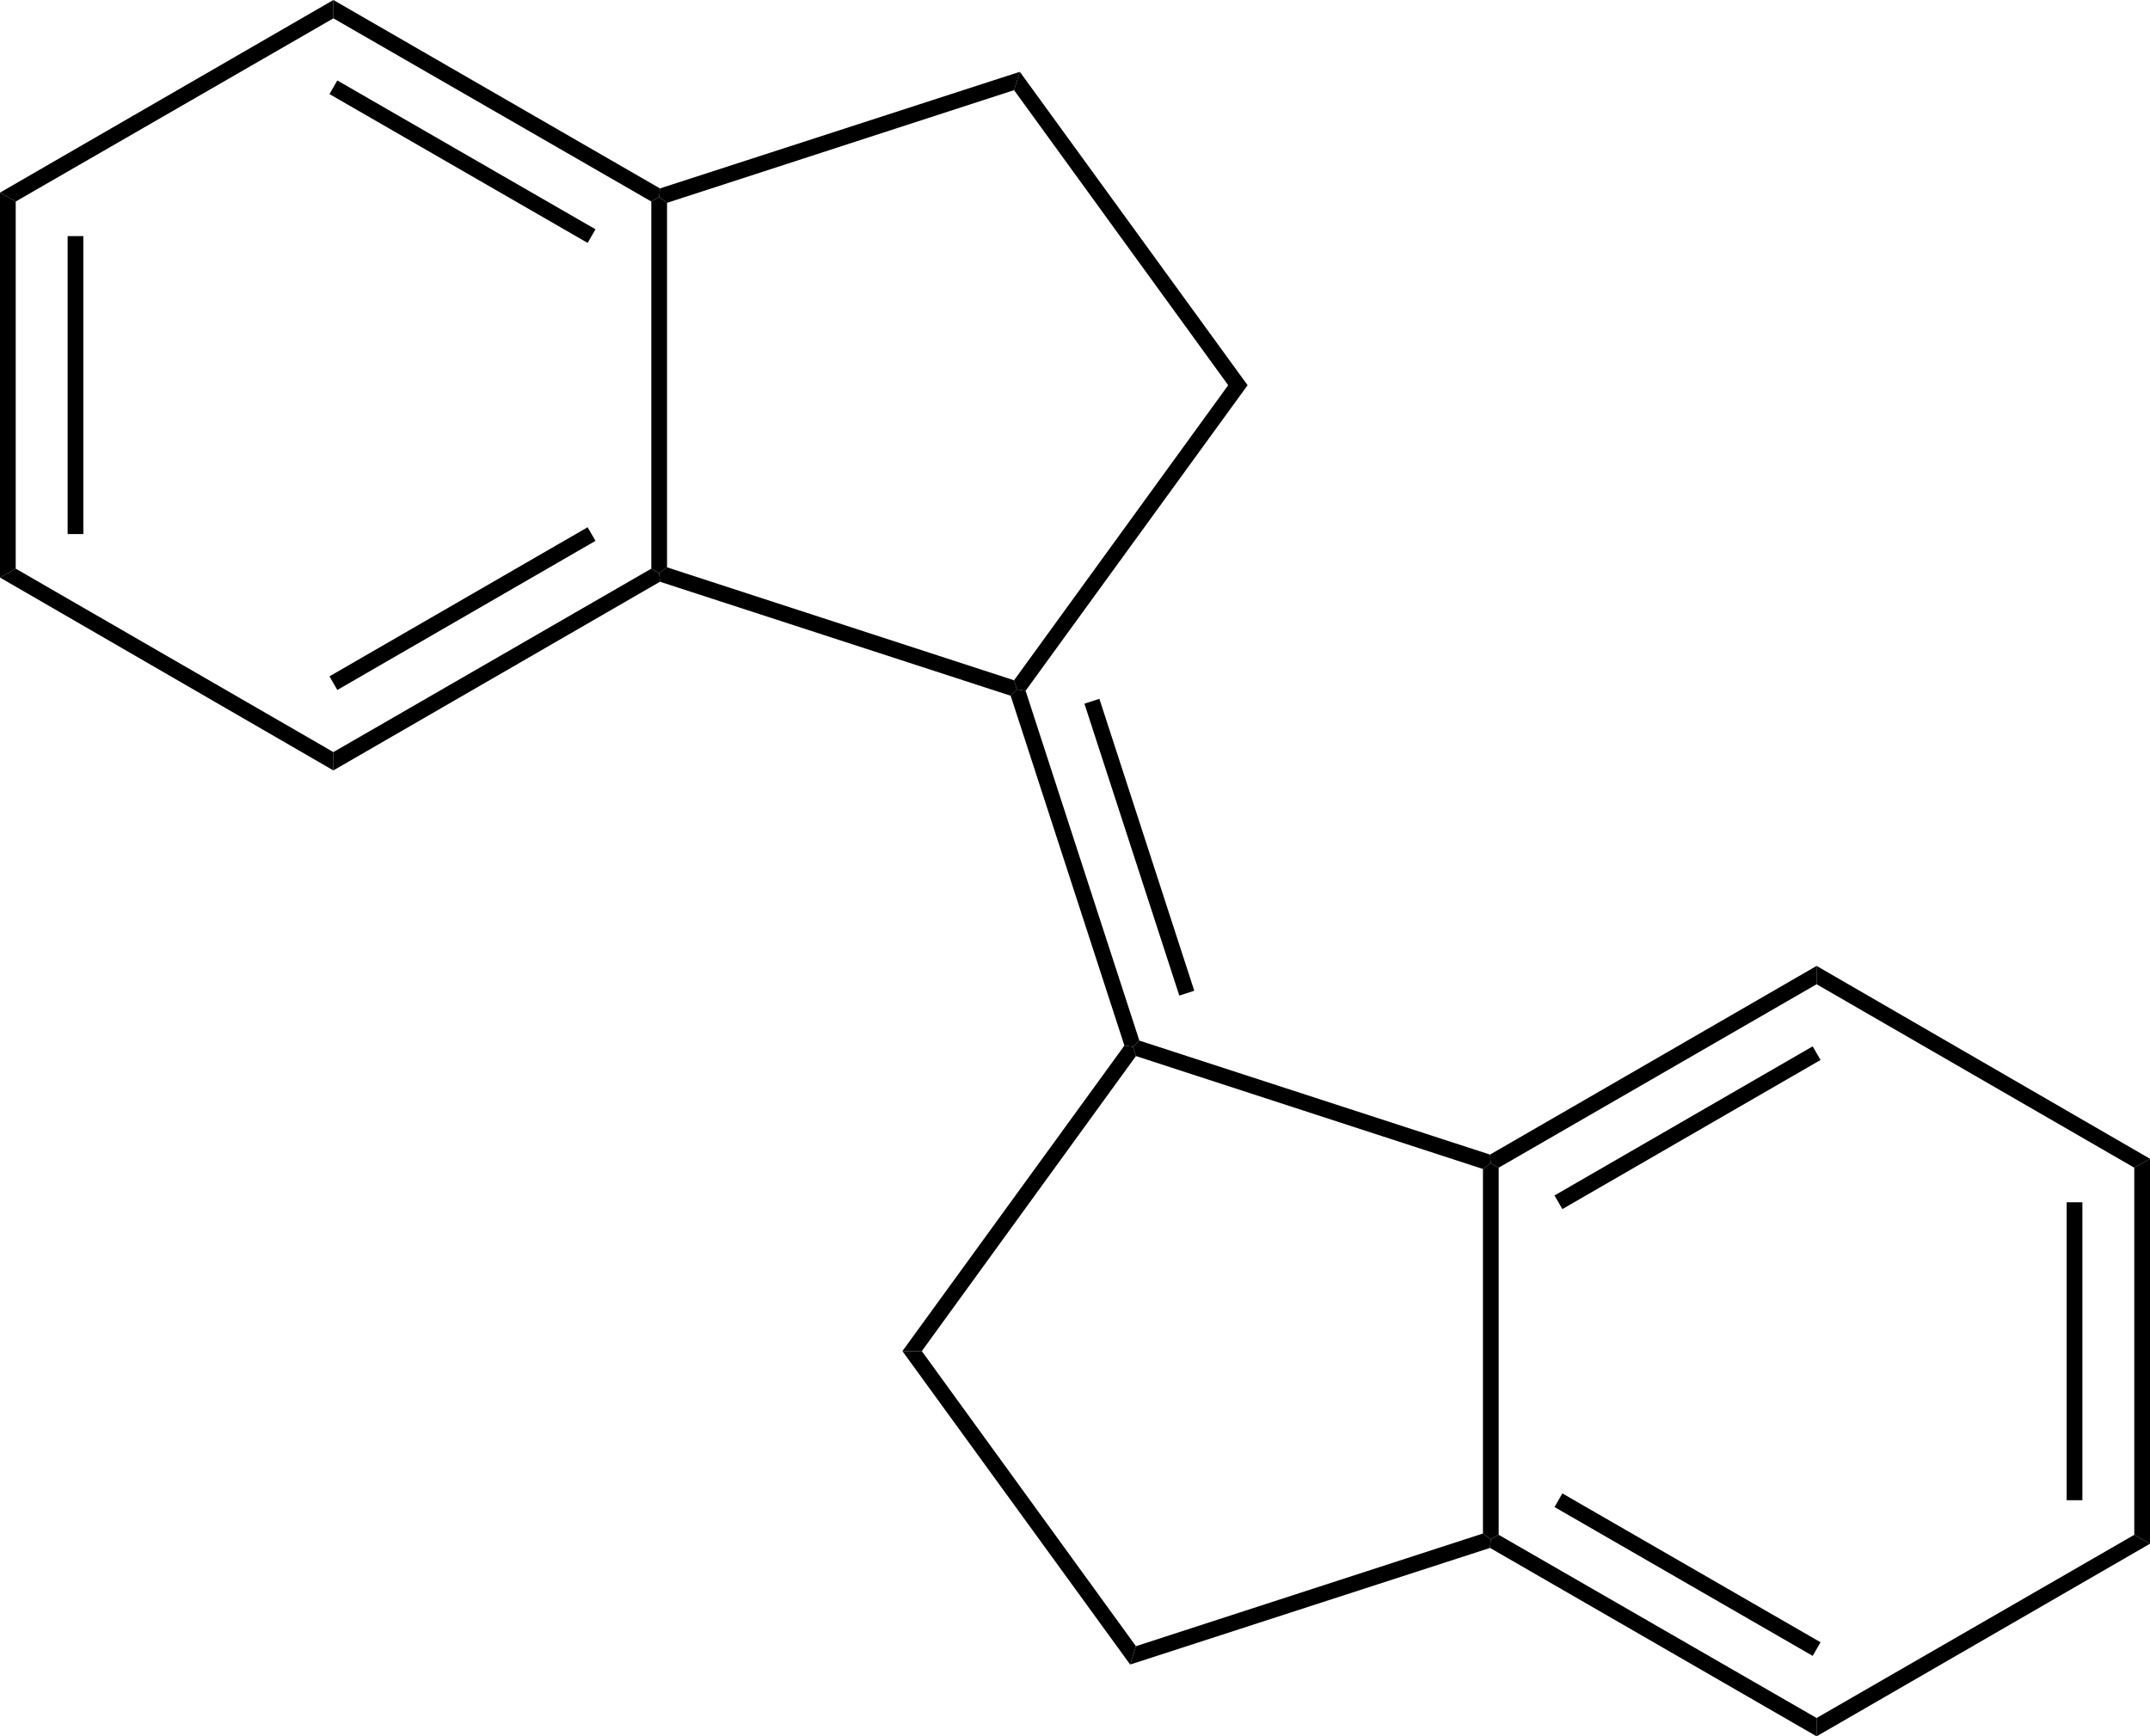 <?xml version="1.0"?><svg xmlns="http://www.w3.org/2000/svg" xmlns:xlink="http://www.w3.org/1999/xlink" viewBox="238.3 84.95 82.03 66.26" preserveAspectRatio="xMidYMid" width="100%" height="100%"><rect x="238.3" y="84.95" width="82.03" height="66.26" fill="#808080" stroke="none"/><clipPath id="2089890682"><rect x="0.3" y="0.3" width="539.4" height="719.4" /></clipPath><g id="drawing"><rect x="238.3" y="84.95" width="100%" height="100%" fill="rgb(255, 255, 255)" /><g id="page" clip-path="url(#2089890682)"><g id="Solid"><path d="M238.9 106.65 L238.9 106.65 L238.6 106.82 L238.3 106.99 L238.3 92.3 L238.6 92.47 L238.9 92.64 Z" stroke="rgb(0, 0, 0)" stroke-width="0" fill-rule="evenodd" stroke-linejoin="miter" fill="rgb(0, 0, 0)" shape-rendering="geometricPrecision" /><line x1="241.18" y1="105.33" x2="241.18" y2="93.96" stroke="rgb(0, 0, 0)" stroke-width="0.6" shape-rendering="auto" /></g><g id="Solid"><path d="M238.9 92.64 L238.9 92.64 L238.6 92.47 L238.3 92.3 L251.02 84.95 L251.02 85.3 L251.02 85.65 Z" stroke="rgb(0, 0, 0)" stroke-width="0" fill-rule="evenodd" stroke-linejoin="miter" fill="rgb(0, 0, 0)" shape-rendering="geometricPrecision" /></g><g id="Solid"><path d="M251.02 85.65 L251.02 85.65 L251.02 85.3 L251.02 84.95 L263.48 92.14 L263.45 92.47 L263.15 92.64 Z" stroke="rgb(0, 0, 0)" stroke-width="0" fill-rule="evenodd" stroke-linejoin="miter" fill="rgb(0, 0, 0)" shape-rendering="geometricPrecision" /><line x1="251.02" y1="88.28" x2="260.87" y2="93.96" stroke="rgb(0, 0, 0)" stroke-width="0.6" shape-rendering="auto" /></g><g id="Solid"><path d="M263.15 92.64 L263.15 92.64 L263.45 92.47 L263.75 92.69 L263.75 106.6 L263.45 106.82 L263.15 106.65 Z" stroke="rgb(0, 0, 0)" stroke-width="0" fill-rule="evenodd" stroke-linejoin="miter" fill="rgb(0, 0, 0)" shape-rendering="geometricPrecision" /></g><g id="Solid"><path d="M263.15 106.65 L263.15 106.65 L263.45 106.82 L263.48 107.15 L251.02 114.35 L251.02 114 L251.02 113.65 Z" stroke="rgb(0, 0, 0)" stroke-width="0" fill-rule="evenodd" stroke-linejoin="miter" fill="rgb(0, 0, 0)" shape-rendering="geometricPrecision" /><line x1="260.87" y1="105.33" x2="251.02" y2="111.02" stroke="rgb(0, 0, 0)" stroke-width="0.6" shape-rendering="auto" /></g><g id="Solid"><path d="M251.02 113.65 L251.02 113.65 L251.02 114 L251.02 114.35 L238.3 106.99 L238.6 106.82 L238.9 106.65 Z" stroke="rgb(0, 0, 0)" stroke-width="0" fill-rule="evenodd" stroke-linejoin="miter" fill="rgb(0, 0, 0)" shape-rendering="geometricPrecision" /></g><g id="Solid"><path d="M263.75 92.69 L263.75 92.69 L263.45 92.47 L263.48 92.14 L277.21 87.69 L277.1 88.04 L276.99 88.39 Z" stroke="rgb(0, 0, 0)" stroke-width="0" fill-rule="evenodd" stroke-linejoin="miter" fill="rgb(0, 0, 0)" shape-rendering="geometricPrecision" /></g><g id="Solid"><path d="M276.99 88.39 L276.99 88.39 L277.1 88.04 L277.21 87.69 L285.9 99.65 L285.53 99.65 L285.16 99.65 Z" stroke="rgb(0, 0, 0)" stroke-width="0" fill-rule="evenodd" stroke-linejoin="miter" fill="rgb(0, 0, 0)" shape-rendering="geometricPrecision" /></g><g id="Solid"><path d="M285.16 99.65 L285.16 99.65 L285.53 99.65 L285.9 99.65 L277.43 111.31 L277.1 111.26 L276.99 110.91 Z" stroke="rgb(0, 0, 0)" stroke-width="0" fill-rule="evenodd" stroke-linejoin="miter" fill="rgb(0, 0, 0)" shape-rendering="geometricPrecision" /></g><g id="Solid"><path d="M276.99 110.91 L276.99 110.91 L277.1 111.26 L276.86 111.5 L263.48 107.15 L263.45 106.82 L263.75 106.6 Z" stroke="rgb(0, 0, 0)" stroke-width="0" fill-rule="evenodd" stroke-linejoin="miter" fill="rgb(0, 0, 0)" shape-rendering="geometricPrecision" /></g><g id="Solid"><path d="M319.73 129.51 L319.73 129.51 L320.03 129.34 L320.33 129.17 L320.33 143.86 L320.03 143.69 L319.73 143.52 Z" stroke="rgb(0, 0, 0)" stroke-width="0" fill-rule="evenodd" stroke-linejoin="miter" fill="rgb(0, 0, 0)" shape-rendering="geometricPrecision" /><line x1="317.45" y1="130.83" x2="317.45" y2="142.2" stroke="rgb(0, 0, 0)" stroke-width="0.6" shape-rendering="auto" /></g><g id="Solid"><path d="M319.73 143.52 L319.73 143.52 L320.03 143.69 L320.33 143.86 L307.61 151.21 L307.61 150.86 L307.61 150.51 Z" stroke="rgb(0, 0, 0)" stroke-width="0" fill-rule="evenodd" stroke-linejoin="miter" fill="rgb(0, 0, 0)" shape-rendering="geometricPrecision" /></g><g id="Solid"><path d="M307.61 150.51 L307.61 150.51 L307.61 150.86 L307.61 151.21 L295.15 144.02 L295.18 143.69 L295.48 143.52 Z" stroke="rgb(0, 0, 0)" stroke-width="0" fill-rule="evenodd" stroke-linejoin="miter" fill="rgb(0, 0, 0)" shape-rendering="geometricPrecision" /><line x1="307.61" y1="147.88" x2="297.76" y2="142.2" stroke="rgb(0, 0, 0)" stroke-width="0.6" shape-rendering="auto" /></g><g id="Solid"><path d="M295.48 143.52 L295.48 143.52 L295.18 143.69 L294.88 143.47 L294.88 129.56 L295.18 129.34 L295.48 129.51 Z" stroke="rgb(0, 0, 0)" stroke-width="0" fill-rule="evenodd" stroke-linejoin="miter" fill="rgb(0, 0, 0)" shape-rendering="geometricPrecision" /></g><g id="Solid"><path d="M295.48 129.51 L295.48 129.51 L295.18 129.34 L295.15 129.01 L307.61 121.81 L307.61 122.16 L307.61 122.51 Z" stroke="rgb(0, 0, 0)" stroke-width="0" fill-rule="evenodd" stroke-linejoin="miter" fill="rgb(0, 0, 0)" shape-rendering="geometricPrecision" /><line x1="297.76" y1="130.83" x2="307.61" y2="125.14" stroke="rgb(0, 0, 0)" stroke-width="0.6" shape-rendering="auto" /></g><g id="Solid"><path d="M307.61 122.51 L307.61 122.51 L307.61 122.16 L307.61 121.81 L320.33 129.17 L320.03 129.34 L319.73 129.51 Z" stroke="rgb(0, 0, 0)" stroke-width="0" fill-rule="evenodd" stroke-linejoin="miter" fill="rgb(0, 0, 0)" shape-rendering="geometricPrecision" /></g><g id="Solid"><path d="M294.88 143.47 L294.88 143.47 L295.18 143.69 L295.15 144.02 L281.42 148.47 L281.53 148.12 L281.64 147.77 Z" stroke="rgb(0, 0, 0)" stroke-width="0" fill-rule="evenodd" stroke-linejoin="miter" fill="rgb(0, 0, 0)" shape-rendering="geometricPrecision" /></g><g id="Solid"><path d="M281.64 147.77 L281.64 147.77 L281.53 148.12 L281.42 148.47 L272.73 136.51 L273.1 136.51 L273.47 136.51 Z" stroke="rgb(0, 0, 0)" stroke-width="0" fill-rule="evenodd" stroke-linejoin="miter" fill="rgb(0, 0, 0)" shape-rendering="geometricPrecision" /></g><g id="Solid"><path d="M273.47 136.51 L273.47 136.51 L273.1 136.51 L272.73 136.51 L281.2 124.85 L281.53 124.9 L281.64 125.25 Z" stroke="rgb(0, 0, 0)" stroke-width="0" fill-rule="evenodd" stroke-linejoin="miter" fill="rgb(0, 0, 0)" shape-rendering="geometricPrecision" /></g><g id="Solid"><path d="M281.64 125.25 L281.64 125.25 L281.53 124.9 L281.77 124.66 L295.15 129.01 L295.18 129.34 L294.88 129.56 Z" stroke="rgb(0, 0, 0)" stroke-width="0" fill-rule="evenodd" stroke-linejoin="miter" fill="rgb(0, 0, 0)" shape-rendering="geometricPrecision" /></g><g id="Solid"><path d="M276.86 111.5 L276.86 111.5 L277.1 111.26 L277.43 111.31 L281.77 124.66 L281.53 124.9 L281.2 124.85 Z" stroke="rgb(0, 0, 0)" stroke-width="0" fill-rule="evenodd" stroke-linejoin="miter" fill="rgb(0, 0, 0)" shape-rendering="geometricPrecision" /><line x1="279.96" y1="111.71" x2="283.58" y2="122.85" stroke="rgb(0, 0, 0)" stroke-width="0.6" shape-rendering="auto" /></g></g></g></svg>